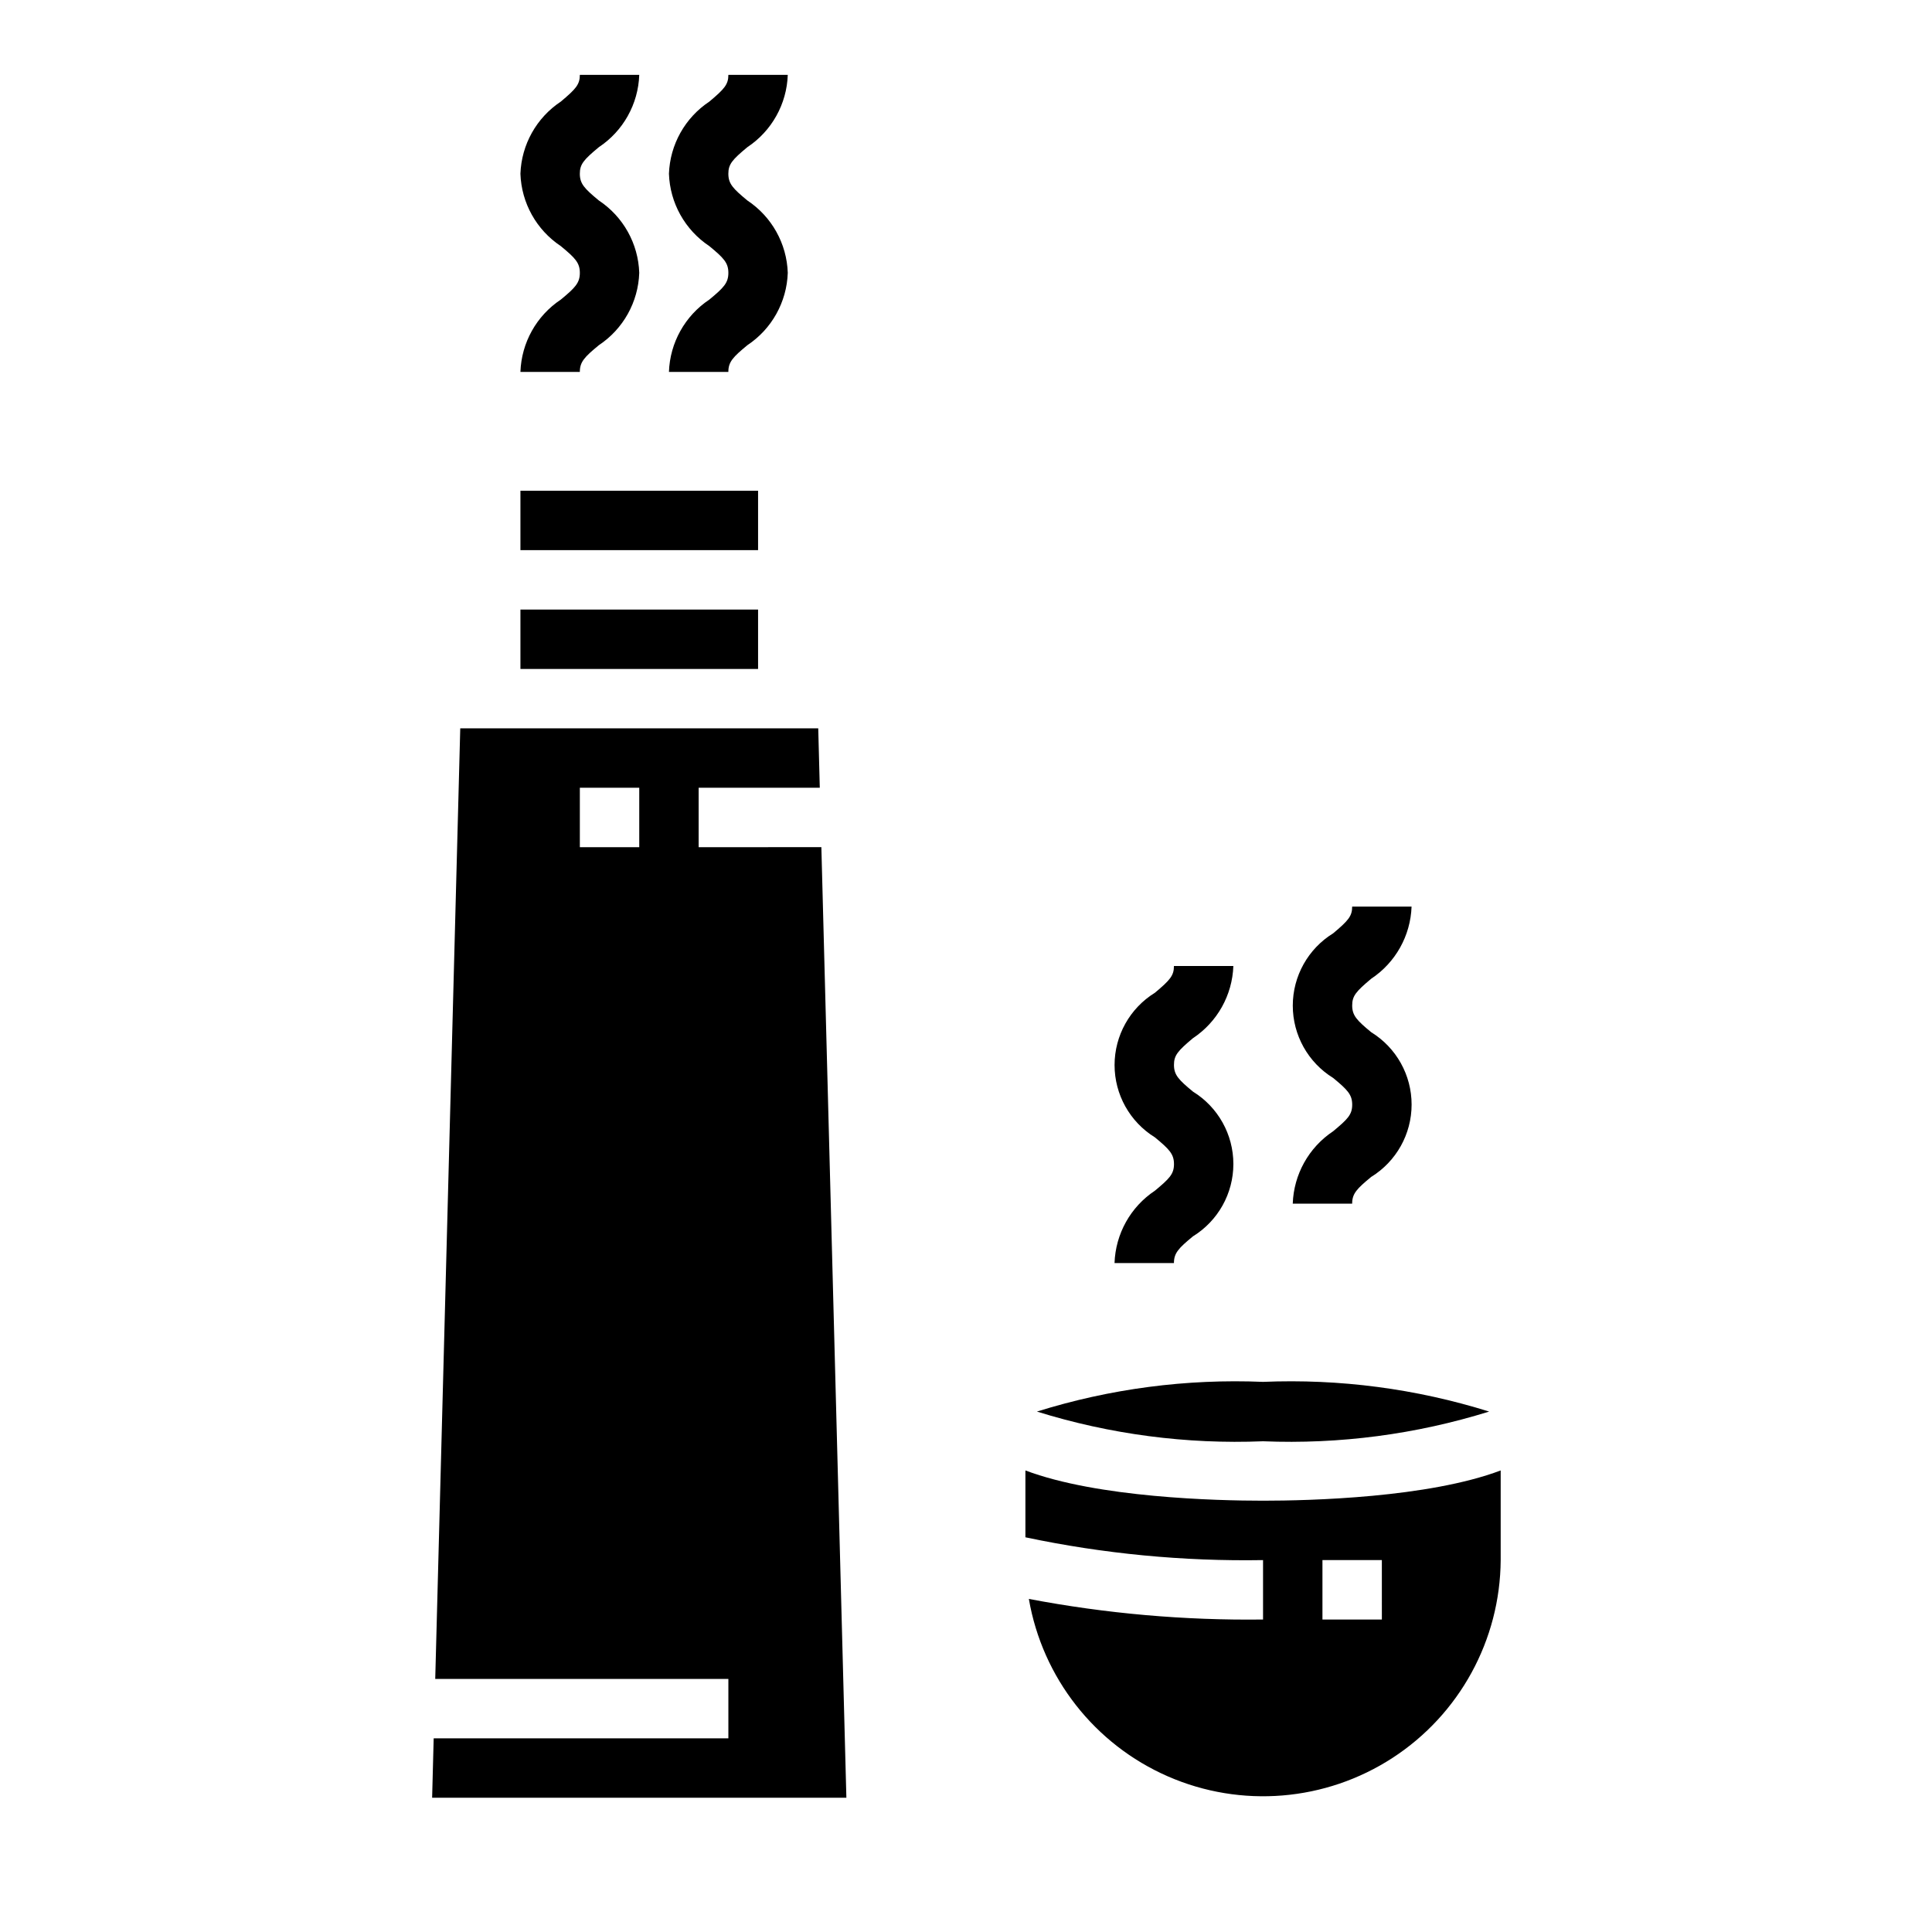 <?xml version="1.0" encoding="UTF-8"?>
<!-- Uploaded to: SVG Repo, www.svgrepo.com, Generator: SVG Repo Mixer Tools -->
<svg fill="#000000" width="800px" height="800px" version="1.1" viewBox="144 144 512 512" xmlns="http://www.w3.org/2000/svg">
 <g>
  <path d="m302.7 183c6.457-4.281 10.445-11.422 10.707-19.164h-15.742c0 2.527-1.008 3.707-5.039 7.086-6.449 4.273-10.434 11.398-10.707 19.129 0.262 7.742 4.246 14.883 10.699 19.168 3.816 3.148 5.047 4.426 5.047 7.086 0 2.66-1.227 3.938-5.039 7.086-6.453 4.285-10.441 11.426-10.707 19.168h15.742c0-2.66 1.227-3.938 5.047-7.086 6.453-4.285 10.438-11.426 10.699-19.168-0.258-7.746-4.246-14.891-10.707-19.176-3.809-3.148-5.039-4.426-5.039-7.086 0.004-2.519 1.008-3.699 5.039-7.043z"/>
  <path d="m342.06 183c6.457-4.281 10.445-11.422 10.707-19.164h-15.742c0 2.527-1.008 3.707-5.039 7.086-6.445 4.273-10.434 11.398-10.707 19.129 0.262 7.742 4.246 14.883 10.699 19.168 3.816 3.148 5.047 4.426 5.047 7.086 0 2.66-1.227 3.938-5.039 7.086-6.453 4.285-10.441 11.426-10.707 19.168h15.742c0-2.66 1.227-3.938 5.047-7.086 6.453-4.285 10.438-11.426 10.699-19.168-0.258-7.746-4.246-14.891-10.707-19.176-3.809-3.148-5.039-4.426-5.039-7.086 0.004-2.519 1.012-3.699 5.039-7.043z"/>
  <path d="m281.92 305.54h62.977v15.742h-62.977z"/>
  <path d="m329.15 368.51v-15.746h32.102l-0.41-15.742h-94.871l-6.629 251.91 77.684-0.004v15.742l-78.098 0.004-0.41 15.742h109.78l-6.629-251.91zm-15.742 0h-15.742v-15.746h15.742z"/>
  <path d="m281.92 274.05h62.977v15.742h-62.977z"/>
  <path d="m450.07 459.54c-6.461 4.289-10.445 11.434-10.707 19.184h15.742c0-2.66 1.227-3.938 5.047-7.086 6.652-4.102 10.703-11.355 10.703-19.172 0-7.812-4.051-15.07-10.703-19.172-3.809-3.148-5.039-4.426-5.039-7.086 0-2.527 1.008-3.707 5.039-7.086v0.004c6.441-4.277 10.426-11.395 10.699-19.121h-15.746c0 2.527-1.008 3.707-5.039 7.086l0.004-0.004c-6.652 4.102-10.699 11.355-10.699 19.164 0 7.812 4.047 15.066 10.699 19.168 3.816 3.148 5.047 4.426 5.047 7.086-0.004 2.656-1.238 3.863-5.047 7.035z"/>
  <path d="m497.3 443.79c-6.457 4.293-10.445 11.438-10.707 19.188h15.742c0-2.66 1.227-3.938 5.047-7.086 6.656-4.102 10.707-11.359 10.707-19.172 0-7.816-4.051-15.074-10.707-19.172-3.809-3.148-5.039-4.426-5.039-7.086 0-2.527 1.008-3.707 5.039-7.086 6.445-4.273 10.426-11.395 10.699-19.121h-15.742c0 2.527-1.008 3.707-5.039 7.086-6.648 4.098-10.699 11.352-10.699 19.164s4.051 15.066 10.699 19.164c3.816 3.148 5.047 4.426 5.047 7.086s-1.238 3.863-5.047 7.035z"/>
  <path d="m538.64 518.08c-19.371-6.059-39.645-8.719-59.922-7.871-20.277-0.848-40.551 1.812-59.922 7.871 19.375 6.035 39.645 8.699 59.922 7.871 20.277 0.828 40.547-1.836 59.922-7.871z"/>
  <path d="m478.72 541.7c-12.445 0-43.809-0.789-62.977-8.016v17.715c20.699 4.375 41.824 6.402 62.977 6.043v15.746c-20.816 0.262-41.609-1.566-62.062-5.457 3.59 20.875 17.434 38.543 36.84 47.027 19.41 8.484 41.781 6.641 59.539-4.898 17.762-11.543 28.527-31.238 28.66-52.418v-23.758c-19.168 7.227-50.531 8.016-62.977 8.016zm31.488 31.488h-15.746v-15.746h15.742z"/>
 </g>
</svg>